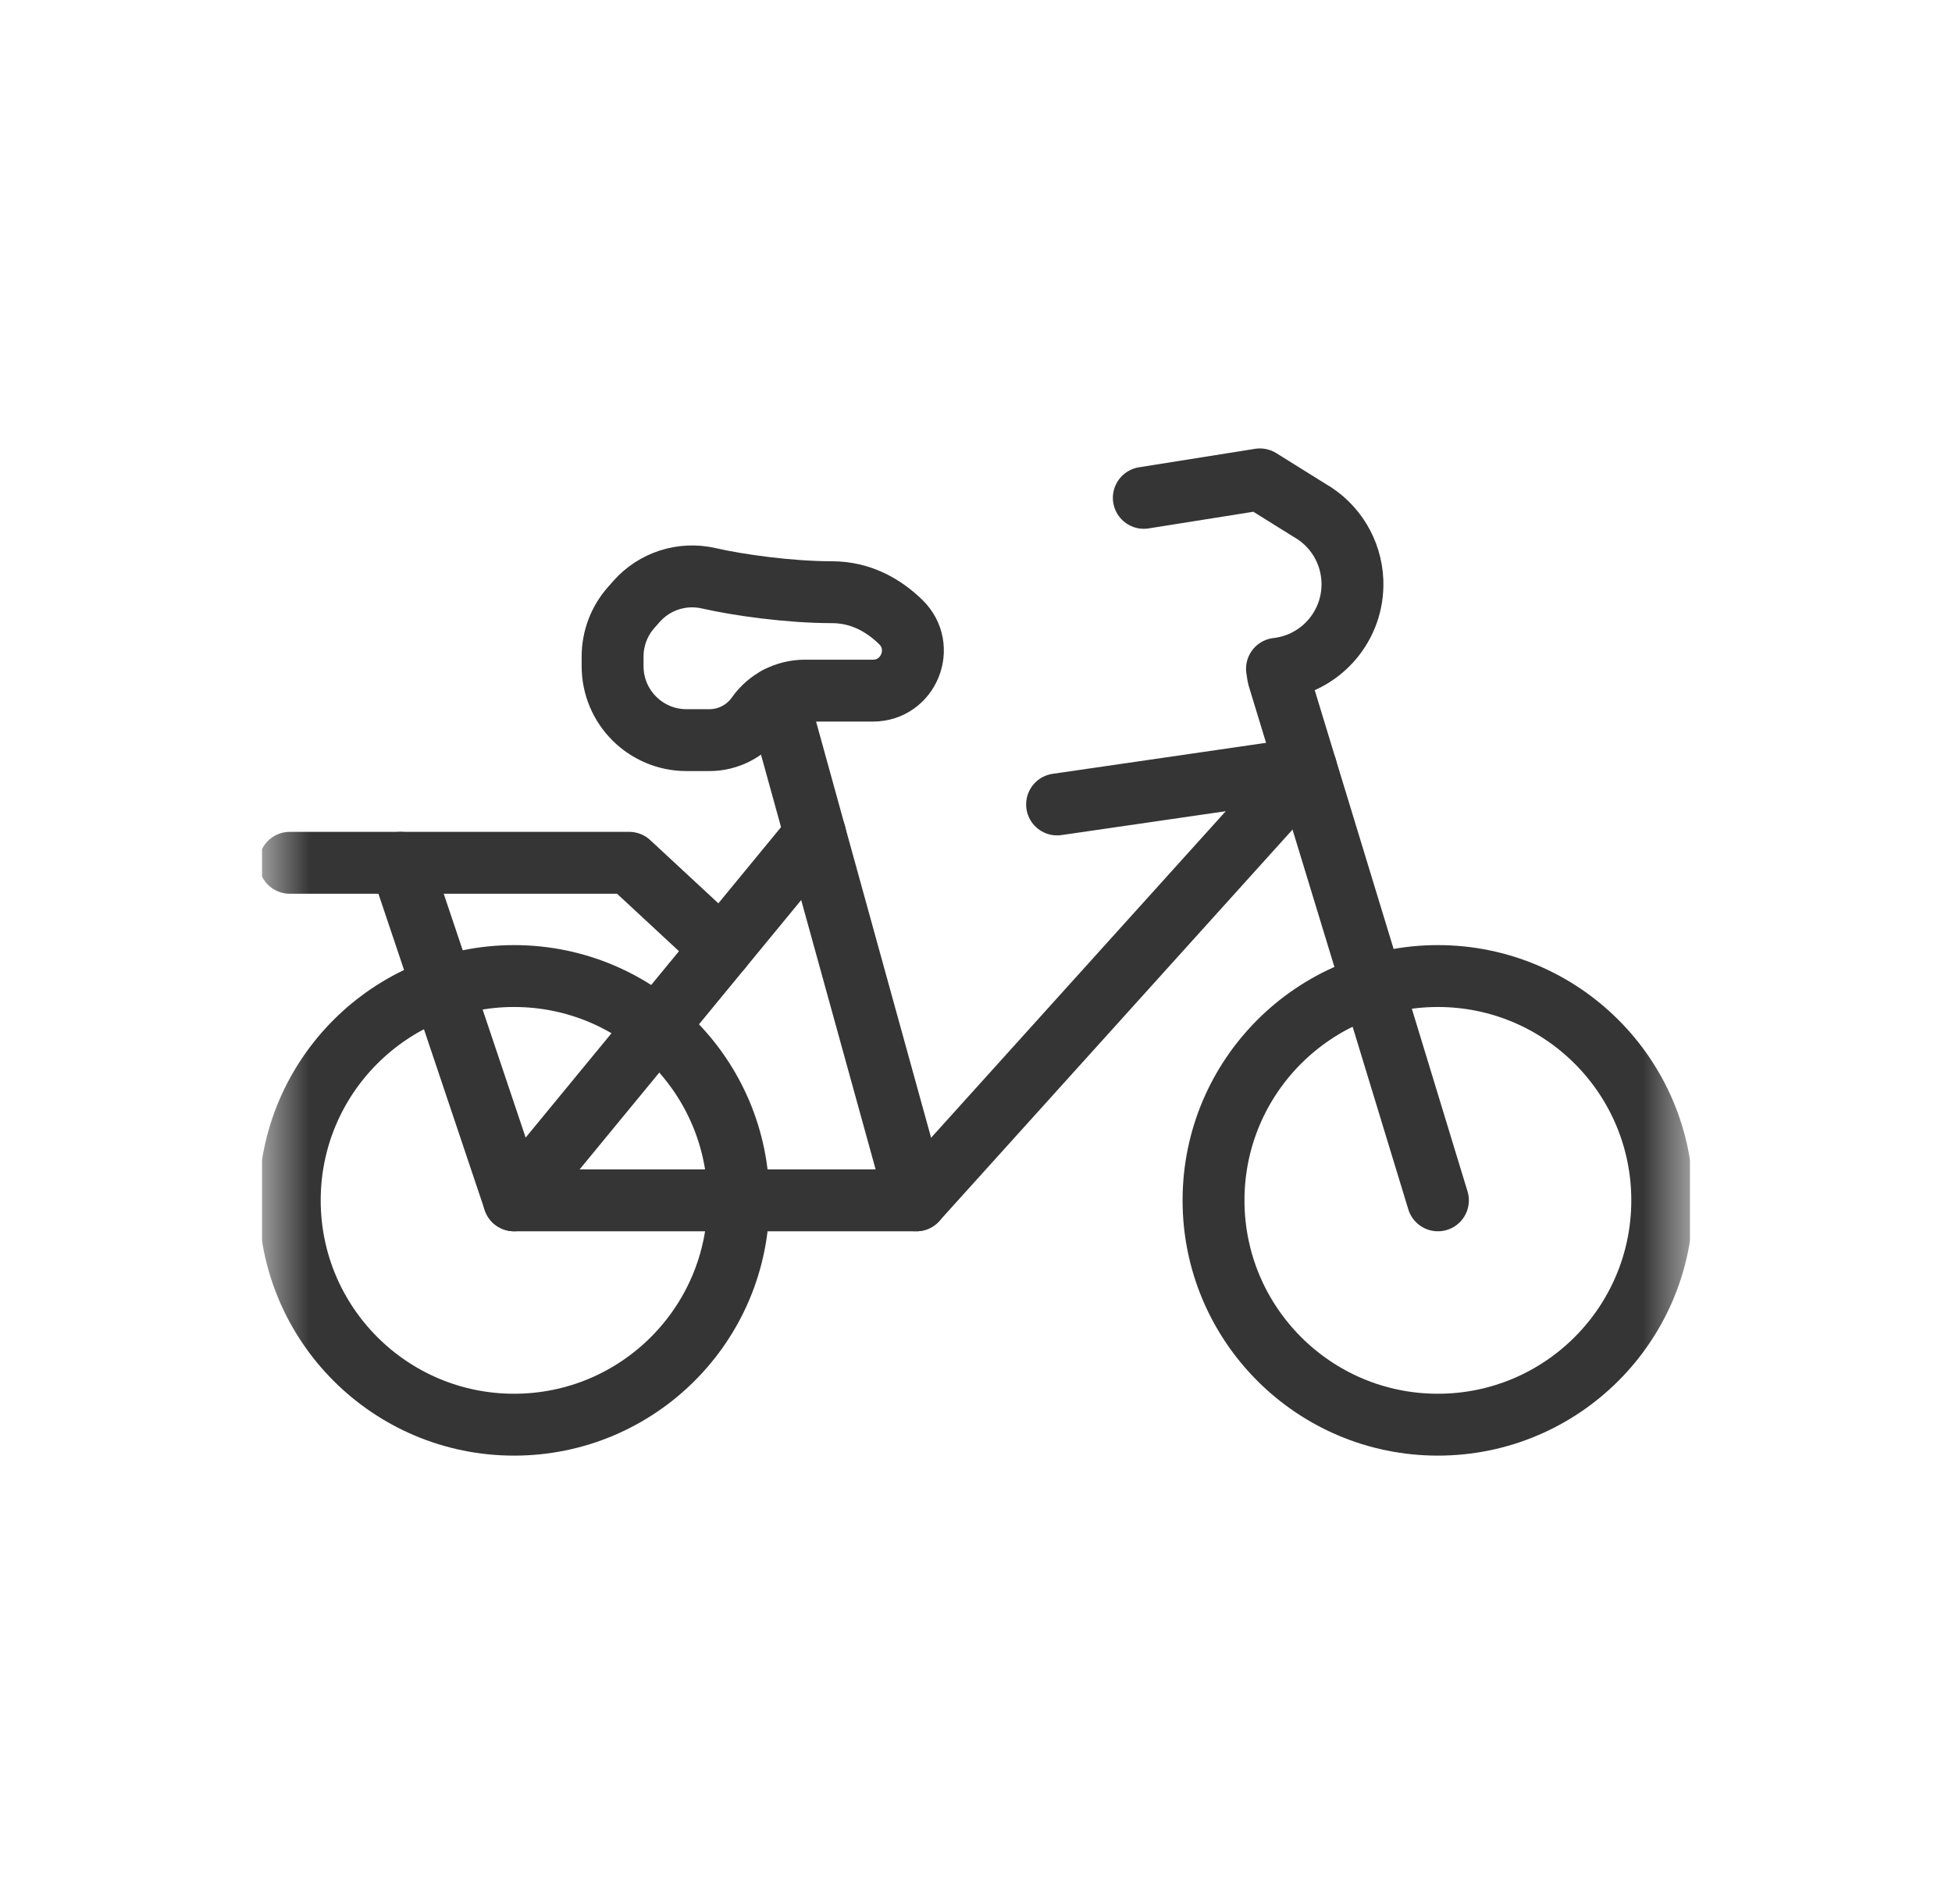 <svg width="41" height="40" viewBox="0 0 41 40" fill="none" xmlns="http://www.w3.org/2000/svg">
<g clip-path="url(#clip0_286_61041)">
<mask id="mask0_286_61041" style="mask-type:luminance" maskUnits="userSpaceOnUse" x="5" y="5" width="31" height="30">
<path d="M5.5 5H35.5V35H5.5V5Z" fill="white"/>
</mask>
<g mask="url(#mask0_286_61041)">
<path d="M15.511 25.217C15.511 27.82 13.401 29.93 10.798 29.93C8.196 29.93 6.086 27.82 6.086 25.217C6.086 22.615 8.196 20.505 10.798 20.505C13.401 20.505 15.511 22.615 15.511 25.217Z" stroke="#353535" stroke-width="1.3" stroke-miterlimit="10" stroke-linecap="round" stroke-linejoin="round"/>
<path d="M34.914 25.217C34.914 27.82 32.804 29.93 30.201 29.93C27.599 29.93 25.489 27.82 25.489 25.217C25.489 22.615 27.599 20.505 30.201 20.505C32.804 20.505 34.914 22.615 34.914 25.217Z" stroke="#353535" stroke-width="1.3" stroke-miterlimit="10" stroke-linecap="round" stroke-linejoin="round"/>
<path d="M15.152 19.923L13.216 18.126H6.086" stroke="#353535" stroke-width="1.3" stroke-miterlimit="10" stroke-linecap="round" stroke-linejoin="round"/>
<path d="M17.122 17.528L10.798 25.217H19.246L27.435 16.14L22.203 16.9" stroke="#353535" stroke-width="1.3" stroke-miterlimit="10" stroke-linecap="round" stroke-linejoin="round"/>
<path d="M19.246 25.217L16.327 14.654" stroke="#353535" stroke-width="1.3" stroke-miterlimit="10" stroke-linecap="round" stroke-linejoin="round"/>
<path d="M14.421 15.549H14.899C15.298 15.549 15.672 15.355 15.902 15.029C16.131 14.703 16.506 14.509 16.904 14.509H18.334C19.088 14.509 19.459 13.593 18.919 13.067C18.559 12.717 18.081 12.441 17.471 12.441C16.574 12.441 15.498 12.289 14.883 12.148C14.329 12.022 13.75 12.207 13.373 12.632L13.258 12.762C13.006 13.046 12.867 13.413 12.867 13.793V13.995C12.867 14.854 13.562 15.549 14.421 15.549Z" stroke="#353535" stroke-width="1.3" stroke-miterlimit="10" stroke-linecap="round" stroke-linejoin="round"/>
<path d="M24.025 10.459L26.463 10.071L27.503 10.719C28.041 11.024 28.382 11.586 28.406 12.203C28.443 13.139 27.752 13.944 26.822 14.05L26.847 14.211L30.202 25.217" stroke="#353535" stroke-width="1.3" stroke-miterlimit="10" stroke-linecap="round" stroke-linejoin="round"/>
<path d="M8.416 18.126L10.798 25.217" stroke="#353535" stroke-width="1.3" stroke-miterlimit="10" stroke-linecap="round" stroke-linejoin="round"/>
</g>
</g>
<defs>
<clipPath id="clip0_286_61041">
<rect width="30" height="30" fill="white" transform="translate(5.5 5)"/>
</clipPath>
</defs>
</svg>
